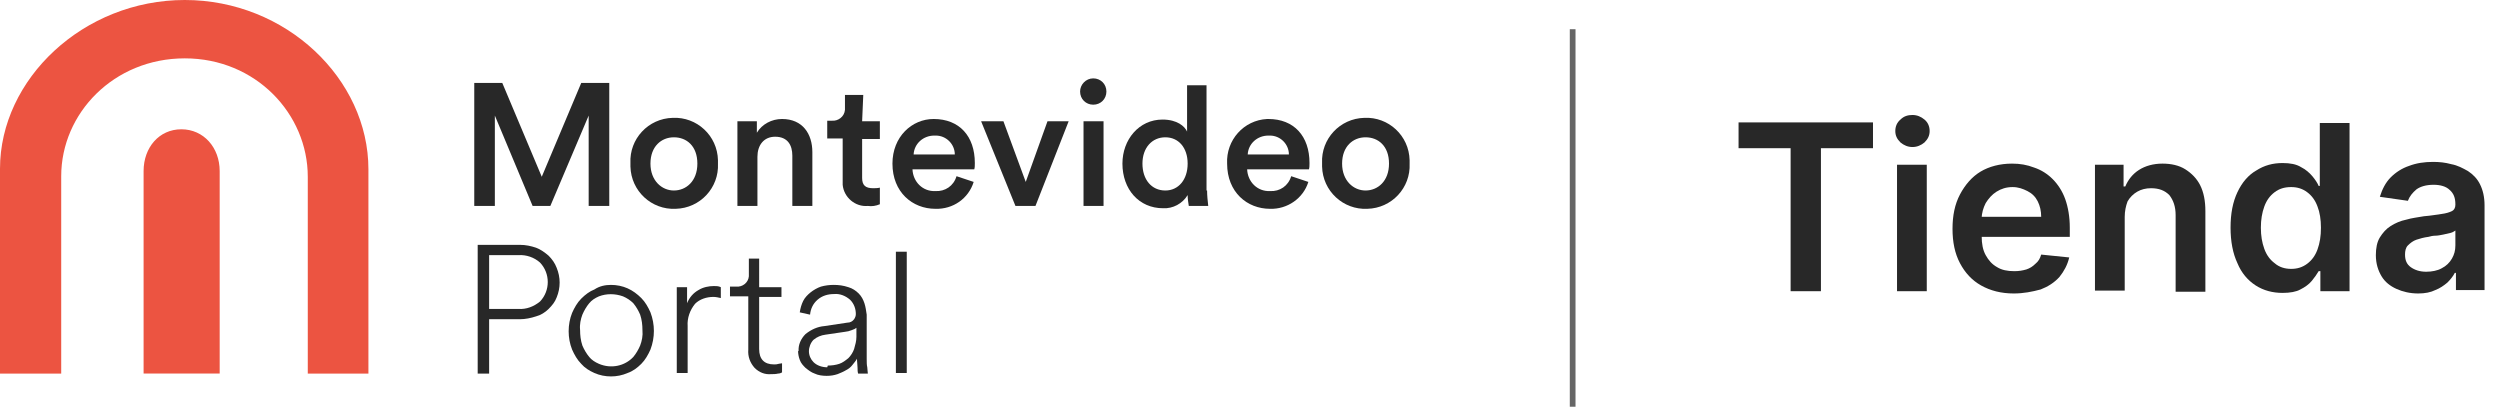 <?xml version="1.0" encoding="utf-8"?>
<!-- Generator: Adobe Illustrator 25.4.1, SVG Export Plug-In . SVG Version: 6.00 Build 0)  -->
<svg version="1.1" id="Capa_1" xmlns="http://www.w3.org/2000/svg" xmlns:xlink="http://www.w3.org/1999/xlink" x="0px" y="0px"
	 viewBox="0 0 437 71.1" style="enable-background:new 0 0 437 71.1;" xml:space="preserve">
<style type="text/css">
	.st0{fill:#282828;}
	.st1{fill:#EC5441;}
	.st2{enable-background:new    ;}
	.st3{fill:#666666;}
</style>
<g id="Capa_2_00000103246997070181257010000017978566348408807562_">
	<g id="Capa_1-2">
		<g id="logo">
			<polygon class="st0" points="102.9,36 102.9,20.2 96.2,36 93.1,36 86.5,20.2 86.5,36 82.9,36 82.9,14.5 87.8,14.5 94.7,30.9 
				101.6,14.5 106.5,14.5 106.5,36 			"/>
			<path class="st0" d="M125.5,28.6c0.2,4.2-3.1,7.8-7.4,7.9c-4.2,0.2-7.8-3.1-7.9-7.4c0-0.2,0-0.4,0-0.6c-0.2-4.2,3.1-7.8,7.4-7.9
				c4.2-0.2,7.8,3.1,7.9,7.4C125.5,28.2,125.5,28.4,125.5,28.6 M121.9,28.6c0-3.1-1.9-4.6-4.1-4.6s-4.1,1.6-4.1,4.6s2,4.7,4.1,4.7
				S121.9,31.7,121.9,28.6"/>
			<path class="st0" d="M132.4,36h-3.5V21.2h3.4v2c0.9-1.5,2.6-2.4,4.4-2.4c3.6,0,5.3,2.6,5.3,5.8V36h-3.5v-8.8c0-1.8-0.8-3.3-3-3.3
				c-2,0-3.1,1.5-3.1,3.5L132.4,36z"/>
			<path class="st0" d="M150.7,21.2h3.1v3.1h-3.1v6.8c0,1.3,0.6,1.8,1.9,1.8c0.4,0,0.8,0,1.2-0.1v2.9c-0.7,0.3-1.4,0.4-2.1,0.3
				c-2.2,0.2-4.2-1.5-4.4-3.7c0-0.2,0-0.5,0-0.7v-7.4h-2.7v-3.1h0.8c1.1,0.1,2.2-0.7,2.3-1.9c0-0.1,0-0.3,0-0.4v-2.2h3.2L150.7,21.2
				z"/>
			<path class="st0" d="M170.2,31.8c-0.9,2.9-3.6,4.8-6.7,4.7c-4,0-7.5-2.9-7.5-7.9c0-4.7,3.4-7.8,7.2-7.8c4.5,0,7.2,3,7.2,7.7
				c0,0.4,0,0.8-0.1,1.1h-10.8c0.1,2.2,1.8,3.9,4,3.8c1.7,0.1,3.2-0.9,3.7-2.6L170.2,31.8z M166.9,27c0-1.8-1.5-3.3-3.3-3.3
				c-0.1,0-0.2,0-0.3,0c-1.9,0-3.5,1.4-3.6,3.3H166.9z"/>
			<polygon class="st0" points="181,36 177.5,36 171.5,21.2 175.4,21.2 179.3,31.8 183.1,21.2 186.8,21.2 			"/>
			<path class="st0" d="M191.1,13.7c1.3,0,2.3,1,2.3,2.3v0c0,1.3-1,2.3-2.3,2.3c-1.3,0-2.3-1-2.3-2.3
				C188.8,14.8,189.8,13.7,191.1,13.7 M189.4,21.2h3.5V36h-3.5V21.2z"/>
			<path class="st0" d="M211,33.3c0,0.9,0.1,1.8,0.2,2.7h-3.4c-0.1-0.6-0.2-1.3-0.2-1.9c-0.9,1.5-2.6,2.4-4.3,2.3
				c-4.2,0-7.1-3.3-7.1-7.8c0-4.2,2.9-7.7,7-7.7c2.6,0,3.9,1.2,4.3,2.1v-8.1h3.4V33.3z M203.7,33.3c2.3,0,3.9-1.9,3.9-4.7
				S206,24,203.7,24s-4,1.8-4,4.6S201.3,33.3,203.7,33.3"/>
			<path class="st0" d="M228.7,31.8c-0.9,2.9-3.7,4.8-6.7,4.7c-4,0-7.5-2.9-7.5-7.9c-0.2-4.1,2.9-7.6,7-7.8c0.1,0,0.1,0,0.2,0
				c4.5,0,7.2,3,7.2,7.7c0,0.4,0,0.8-0.1,1.1H218c0.1,2.2,1.8,3.9,4,3.8c1.7,0.1,3.2-0.9,3.7-2.6L228.7,31.8z M225.3,27
				c0-1.8-1.5-3.3-3.3-3.3c-0.1,0-0.2,0-0.3,0c-1.9,0-3.5,1.4-3.6,3.3H225.3z"/>
			<path class="st0" d="M246.4,28.6c0.2,4.2-3.1,7.8-7.4,7.9c-4.2,0.2-7.8-3.1-7.9-7.4c0-0.2,0-0.4,0-0.6c-0.2-4.2,3.1-7.8,7.4-7.9
				c4.2-0.2,7.8,3.1,7.9,7.4C246.4,28.2,246.4,28.4,246.4,28.6 M242.8,28.6c0-3.1-1.9-4.6-4.1-4.6s-4.1,1.6-4.1,4.6s2,4.7,4.1,4.7
				S242.8,31.7,242.8,28.6"/>
			<path class="st0" d="M85.5,55.8v9.5h-2V42.8h7.4c1,0,1.9,0.2,2.8,0.5c0.8,0.3,1.5,0.8,2.2,1.4c0.6,0.6,1.1,1.3,1.4,2.1
				c0.7,1.7,0.7,3.5,0,5.2c-0.3,0.8-0.8,1.4-1.4,2c-0.6,0.6-1.4,1.1-2.2,1.3c-0.9,0.3-1.9,0.5-2.8,0.5L85.5,55.8z M90.6,54
				c1.4,0.1,2.7-0.4,3.8-1.3c1.8-1.9,1.8-4.9,0-6.8c-1-0.9-2.4-1.4-3.8-1.3h-5.1V54H90.6z"/>
			<path class="st0" d="M106.8,49.8c1,0,2,0.2,2.9,0.6c0.9,0.4,1.7,1,2.4,1.7c0.7,0.7,1.2,1.6,1.6,2.5c0.8,2.1,0.8,4.4,0,6.5
				c-0.4,0.9-0.9,1.8-1.6,2.5c-0.7,0.7-1.5,1.3-2.4,1.6c-0.9,0.4-1.9,0.6-2.9,0.6c-1,0-2-0.2-2.9-0.6c-0.9-0.4-1.7-0.9-2.3-1.6
				c-0.7-0.7-1.2-1.6-1.6-2.5c-0.4-1-0.6-2.1-0.6-3.2c0-1.1,0.2-2.2,0.6-3.2c0.4-0.9,0.9-1.8,1.6-2.5c0.7-0.7,1.5-1.3,2.3-1.6
				C104.8,50,105.8,49.8,106.8,49.8 M104.7,63.6c2.1,0.9,4.5,0.4,6-1.2c0.5-0.6,0.9-1.3,1.2-2c0.3-0.8,0.5-1.7,0.4-2.7
				c0-0.9-0.1-1.8-0.4-2.7c-0.3-0.7-0.7-1.4-1.2-2c-0.5-0.5-1.1-0.9-1.8-1.2c-1.4-0.5-2.9-0.5-4.2,0c-0.7,0.3-1.3,0.7-1.7,1.2
				c-0.5,0.6-0.9,1.3-1.2,2c-0.3,0.8-0.5,1.7-0.4,2.7c0,0.9,0.1,1.8,0.4,2.7c0.3,0.7,0.7,1.4,1.2,2C103.4,62.9,104,63.3,104.7,63.6"
				/>
			<path class="st0" d="M126,52.1c-0.4-0.1-0.9-0.2-1.3-0.2c-1.2,0-2.4,0.4-3.2,1.2c-0.9,1.1-1.4,2.5-1.3,3.9v8.2h-1.9V50.2h1.8V53
				c0.4-1,1.1-1.8,2-2.3c0.8-0.5,1.8-0.7,2.7-0.7c0.4,0,0.8,0,1.2,0.2L126,52.1z"/>
			<path class="st0" d="M132.7,50.2h3.9v1.7h-3.9V61c0,1.8,0.9,2.7,2.6,2.7c0.3,0,0.5,0,0.8-0.1c0.2,0,0.4-0.1,0.6-0.1v1.6
				c-0.2,0.1-0.4,0.2-0.7,0.2c-0.4,0.1-0.8,0.1-1.2,0.1c-1.1,0.1-2.1-0.3-2.9-1.1c-0.8-0.9-1.2-2-1.1-3.2v-9.3h-3.2v-1.7h1.1
				c1.1,0.1,2.1-0.7,2.2-1.8c0-0.2,0-0.3,0-0.5v-2.6h1.8L132.7,50.2z"/>
			<path class="st0" d="M139.6,61.4c-0.1-1.1,0.4-2.2,1.2-3c1-0.8,2.1-1.3,3.3-1.4l4-0.6c0.5,0,0.9-0.2,1.2-0.6
				c0.2-0.3,0.3-0.6,0.3-0.9c0-0.9-0.3-1.8-1-2.5c-0.8-0.7-1.8-1.1-2.8-1c-1.1,0-2.1,0.3-2.9,1c-0.8,0.7-1.2,1.6-1.3,2.6l-1.8-0.4
				c0.1-0.7,0.3-1.4,0.6-2c0.3-0.6,0.8-1.1,1.3-1.5c0.5-0.4,1.2-0.8,1.8-1c0.7-0.2,1.5-0.3,2.2-0.3c0.9,0,1.7,0.1,2.6,0.4
				c0.7,0.2,1.3,0.6,1.8,1.1c0.5,0.5,0.8,1.1,1,1.7c0.2,0.6,0.3,1.3,0.4,2v7.7c0,0.6,0,1.1,0.1,1.5c0,0.4,0.1,0.8,0.1,1.1H150
				c-0.1-0.3-0.1-0.7-0.1-1c0-0.5-0.1-1-0.1-1.6c-0.2,0.4-0.5,0.7-0.8,1.1c-0.3,0.4-0.7,0.7-1.1,0.9c-0.5,0.3-1,0.5-1.5,0.7
				c-0.6,0.2-1.2,0.3-1.9,0.3c-0.7,0-1.5-0.1-2.1-0.4c-0.6-0.2-1.1-0.6-1.6-1c-0.4-0.4-0.8-0.8-1-1.4c-0.2-0.5-0.3-1.1-0.3-1.6
				 M144.7,63.9c0.7,0,1.4-0.1,2-0.3c0.6-0.2,1.1-0.6,1.6-1c0.4-0.4,0.8-1,1-1.6c0.2-0.7,0.4-1.4,0.4-2.1v-1.6
				c-0.1,0.1-0.2,0.1-0.3,0.2c-0.2,0.1-0.3,0.1-0.5,0.2l-0.6,0.2c-0.2,0-0.4,0.1-0.6,0.1l-3.4,0.5c-0.8,0.1-1.5,0.4-2.1,0.9
				c-0.5,0.5-0.8,1.3-0.8,2c0,0.7,0.3,1.4,0.8,1.9c0.6,0.6,1.5,0.9,2.4,0.9"/>
			<rect x="156.6" y="44" class="st0" width="1.9" height="21.2"/>
			<path class="st1" d="M25.1,29.9v35.4h13.3V29.9c0-4.1-2.8-7.3-6.7-7.3S25.1,25.8,25.1,29.9 M64.4,65.3V29.6
				C64.4,13.8,50,0,32.3,0S0,13.8,0,29.5v35.8h10.7V30.8c0-11,9.2-20.6,21.6-20.6s21.5,9.7,21.5,20.7v34.4H64.4z"/>
		</g>
		<g class="st2">
			<path class="st0" d="M303.9,25.9v-4.5h23.5v4.5h-9.1v25H313v-25H303.9z"/>
			<path class="st0" d="M334.3,25.7c-0.8,0-1.5-0.3-2.1-0.8c-0.6-0.6-0.9-1.2-0.9-2c0-0.8,0.3-1.5,0.9-2c0.6-0.6,1.3-0.8,2.1-0.8
				c0.8,0,1.5,0.3,2.1,0.8s0.9,1.2,0.9,2c0,0.8-0.3,1.4-0.9,2C335.8,25.4,335.1,25.7,334.3,25.7z M331.6,50.9V28.8h5.2v22.1H331.6z"
				/>
			<path class="st0" d="M352,51.3c-2.2,0-4.1-0.5-5.7-1.4c-1.6-0.9-2.8-2.2-3.7-3.9c-0.9-1.7-1.3-3.7-1.3-6c0-2.3,0.4-4.3,1.3-6
				s2.1-3.1,3.6-4s3.4-1.4,5.5-1.4c1.4,0,2.6,0.2,3.9,0.7c1.2,0.4,2.3,1.1,3.2,2s1.7,2.1,2.2,3.5c0.5,1.4,0.8,3.1,0.8,5v1.6h-18.1
				v-3.5h13.1c0-1-0.2-1.9-0.6-2.7c-0.4-0.8-1-1.4-1.8-1.8s-1.6-0.7-2.6-0.7c-1.1,0-2,0.3-2.8,0.8c-0.8,0.5-1.4,1.2-1.9,2
				c-0.4,0.8-0.7,1.7-0.7,2.7v3.1c0,1.3,0.2,2.4,0.7,3.3c0.5,0.9,1.1,1.6,2,2.1c0.8,0.5,1.8,0.7,3,0.7c0.8,0,1.4-0.1,2.1-0.3
				c0.6-0.2,1.1-0.5,1.6-1c0.5-0.4,0.8-0.9,1-1.6l4.9,0.5c-0.3,1.3-0.9,2.4-1.7,3.4c-0.9,1-2,1.7-3.3,2.2
				C355.2,51,353.7,51.3,352,51.3z"/>
			<path class="st0" d="M371.4,37.9v12.9h-5.2V28.8h5v3.8h0.3c0.5-1.2,1.3-2.2,2.4-2.9c1.1-0.7,2.5-1.1,4.1-1.1c1.5,0,2.9,0.3,4,1
				s2,1.6,2.6,2.8c0.6,1.2,0.9,2.7,0.9,4.5v14.1h-5.2V37.6c0-1.5-0.4-2.6-1.1-3.5c-0.8-0.8-1.8-1.2-3.2-1.2c-0.9,0-1.7,0.2-2.4,0.6
				c-0.7,0.4-1.3,1-1.7,1.7C371.6,36,371.4,36.9,371.4,37.9z"/>
			<path class="st0" d="M399,51.2c-1.7,0-3.3-0.4-4.7-1.3c-1.4-0.9-2.5-2.2-3.2-3.9c-0.8-1.7-1.2-3.8-1.2-6.2c0-2.5,0.4-4.5,1.2-6.2
				c0.8-1.7,1.9-3,3.3-3.8c1.4-0.9,2.9-1.3,4.6-1.3c1.3,0,2.4,0.2,3.2,0.7c0.8,0.4,1.5,1,2,1.6s0.9,1.2,1.1,1.7h0.2v-11h5.2v29.4
				h-5.1v-3.5h-0.3c-0.3,0.5-0.7,1.1-1.2,1.7s-1.2,1.1-2,1.5C401.4,51,400.3,51.2,399,51.2z M400.5,47c1.1,0,2-0.3,2.8-0.9
				c0.8-0.6,1.4-1.4,1.8-2.5s0.6-2.3,0.6-3.8c0-1.4-0.2-2.7-0.6-3.7c-0.4-1.1-1-1.9-1.8-2.5c-0.8-0.6-1.7-0.9-2.8-0.9
				c-1.2,0-2.1,0.3-2.9,0.9s-1.4,1.4-1.8,2.5s-0.6,2.3-0.6,3.7c0,1.4,0.2,2.6,0.6,3.7c0.4,1.1,1,1.9,1.8,2.5
				C398.4,46.7,399.4,47,400.5,47z"/>
			<path class="st0" d="M422.7,51.3c-1.4,0-2.7-0.3-3.8-0.8c-1.1-0.5-2-1.2-2.6-2.2c-0.6-1-1-2.2-1-3.7c0-1.2,0.2-2.3,0.7-3.1
				c0.5-0.8,1.1-1.5,1.9-2c0.8-0.5,1.7-0.9,2.7-1.1c1-0.3,2-0.4,3.1-0.6c1.3-0.1,2.3-0.3,3.1-0.4c0.8-0.1,1.4-0.3,1.8-0.5
				c0.4-0.2,0.6-0.6,0.6-1.1v-0.1c0-1.1-0.3-1.9-1-2.5c-0.6-0.6-1.6-0.9-2.8-0.9c-1.3,0-2.3,0.3-3,0.8c-0.7,0.6-1.2,1.2-1.5,2
				l-4.9-0.7c0.4-1.3,1-2.5,1.9-3.4c0.9-0.9,2-1.6,3.2-2c1.3-0.5,2.7-0.7,4.2-0.7c1.1,0,2.1,0.1,3.2,0.4c1.1,0.2,2,0.7,2.9,1.2
				c0.9,0.6,1.6,1.3,2.1,2.3c0.5,1,0.8,2.2,0.8,3.7v14.8h-5v-3h-0.2c-0.3,0.6-0.8,1.2-1.3,1.7c-0.6,0.5-1.3,1-2.1,1.3
				C424.9,51.1,423.9,51.3,422.7,51.3z M424.1,47.5c1,0,2-0.2,2.7-0.6c0.8-0.4,1.4-1,1.8-1.7c0.4-0.7,0.6-1.4,0.6-2.3v-2.6
				c-0.2,0.1-0.4,0.3-0.8,0.4c-0.4,0.1-0.8,0.2-1.3,0.3c-0.5,0.1-1,0.2-1.4,0.2s-0.9,0.1-1.2,0.2c-0.8,0.1-1.5,0.3-2.1,0.5
				s-1.1,0.6-1.5,1c-0.4,0.4-0.5,1-0.5,1.6c0,1,0.3,1.7,1,2.2C422.1,47.2,423,47.5,424.1,47.5z"/>
		</g>
		<rect x="274.4" y="5.1" class="st3" width="1" height="66"/>
	</g>
</g>
</svg>
